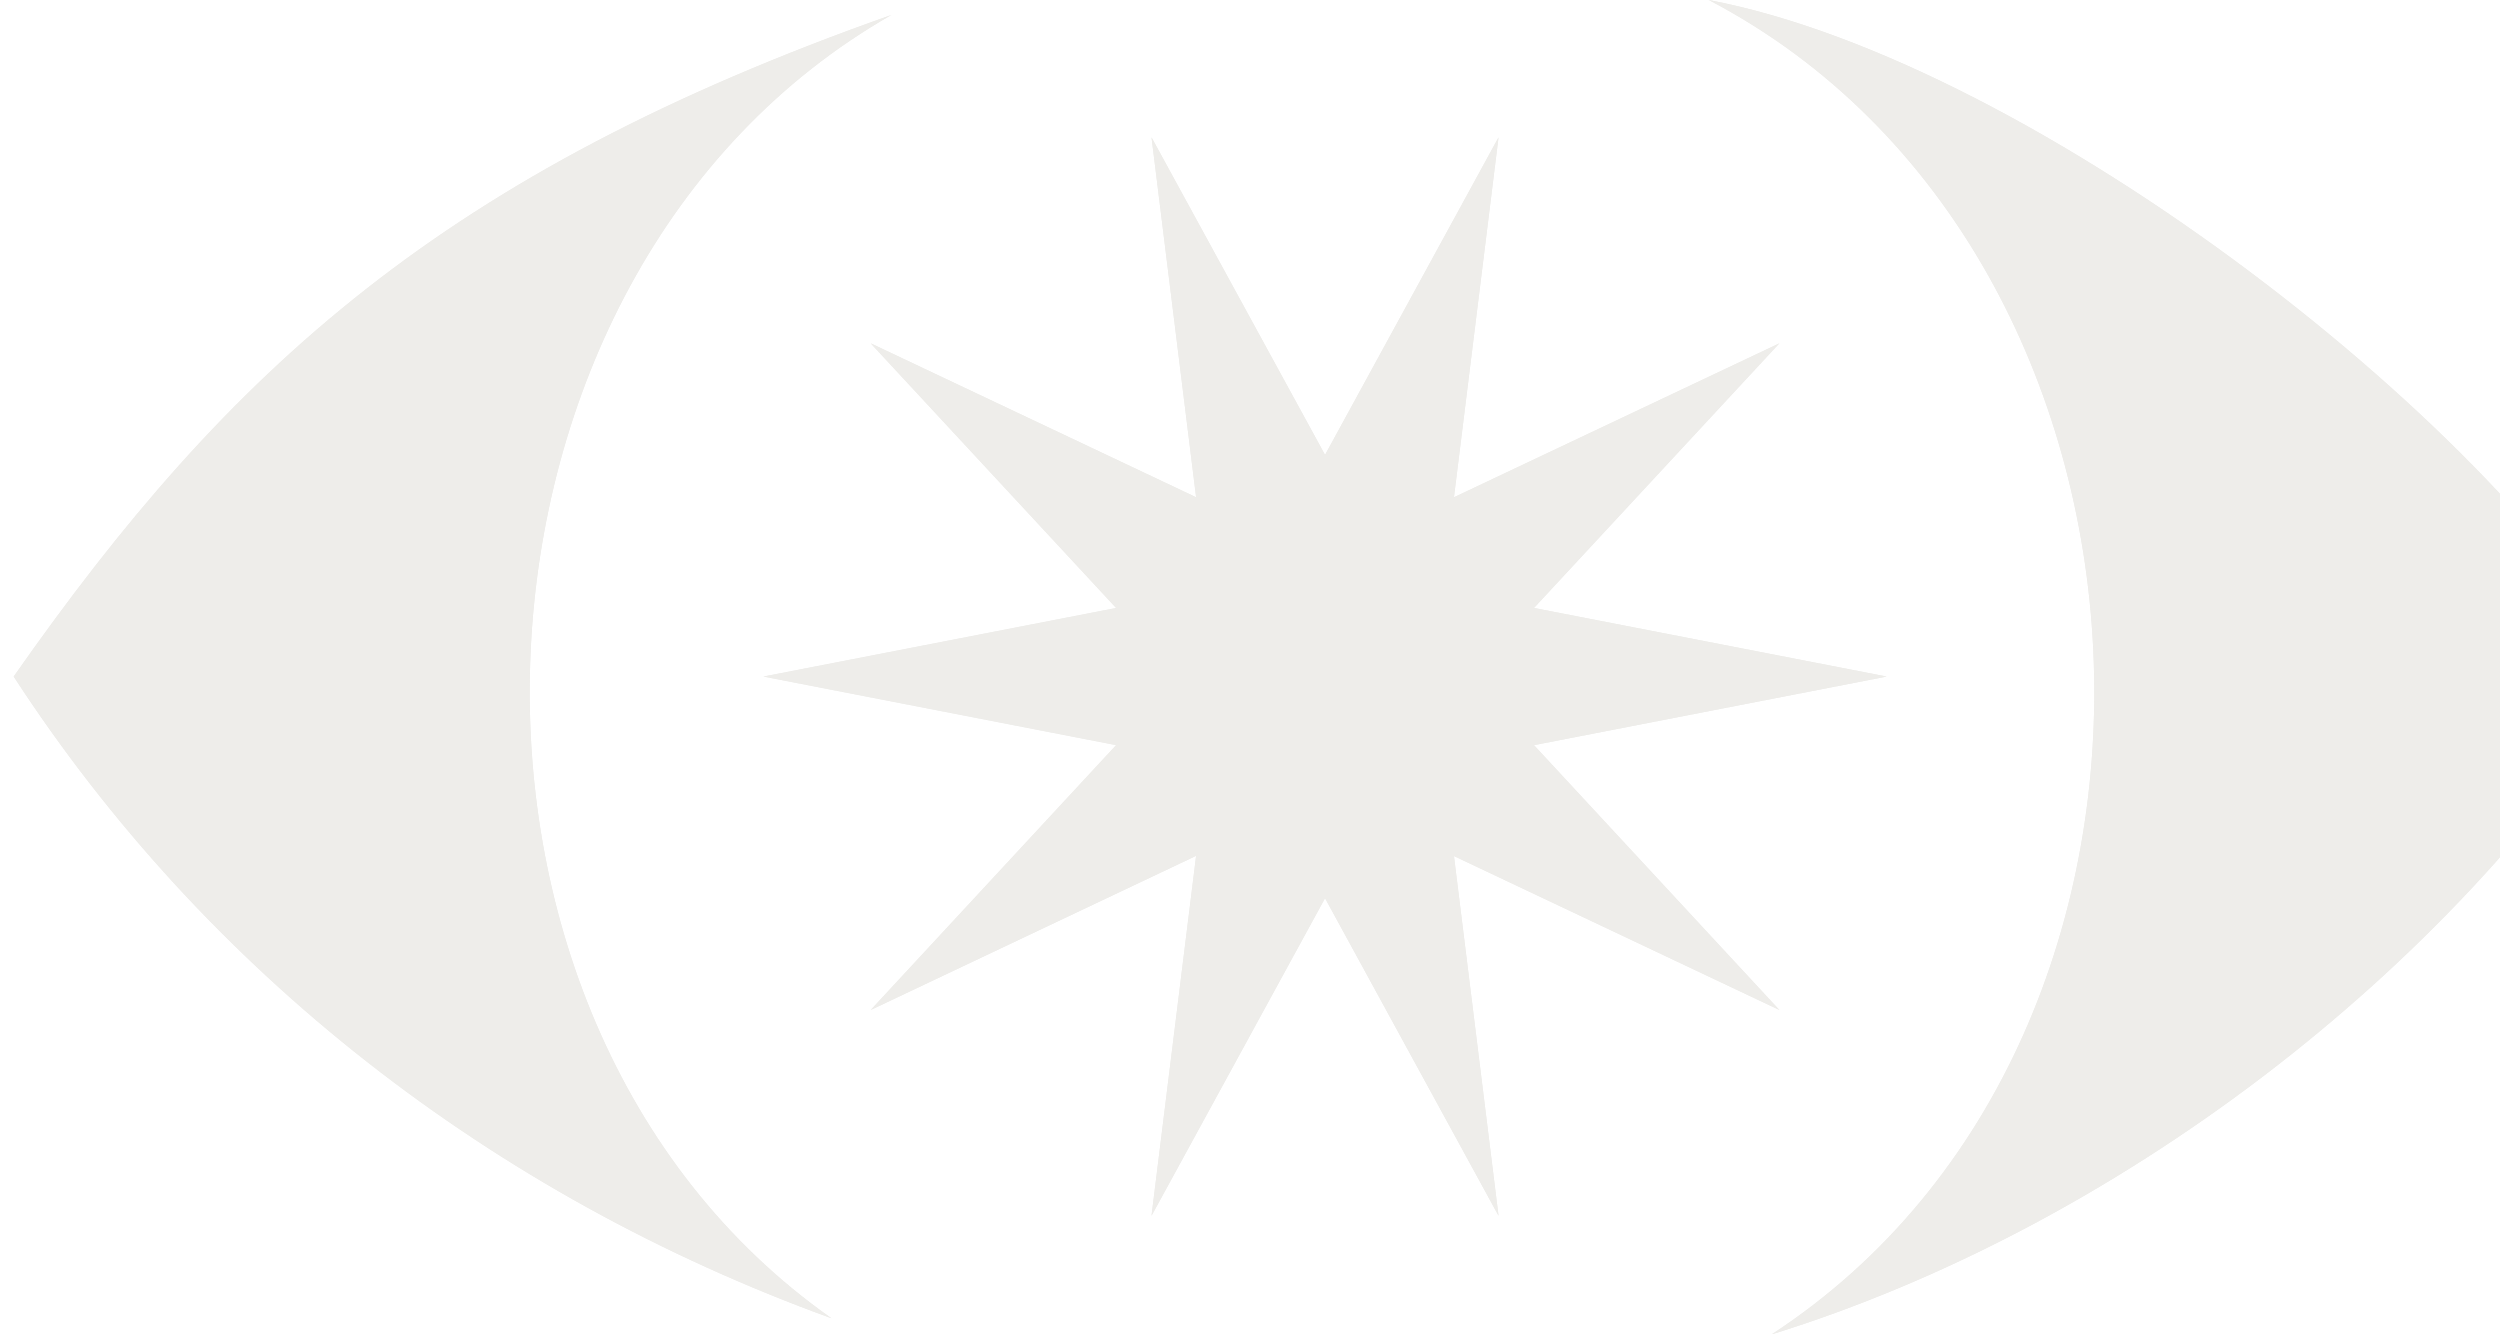 <svg width="163" height="87" viewBox="0 0 163 87" fill="none" xmlns="http://www.w3.org/2000/svg">
<g opacity="0.2" clip-path="url(#clip0_3421_13391)">
<path d="M54.207 85.95C32.066 77.913 13.431 63.377 0.893 44.111C14.983 23.997 28.96 11.258 58.111 0.978C28.561 17.857 26.268 66.296 54.207 85.95Z" fill="#A8A394"/>
<path d="M171.893 44.111C159.683 63.464 137.884 80.055 115.515 87C145.393 67.504 142.914 16.477 111.412 0C132.955 4.098 163.715 28.396 171.893 44.111Z" fill="#A8A394"/>
<path d="M54.207 85.95C32.066 77.928 13.416 63.377 0.893 44.111C14.983 23.997 28.975 11.258 58.111 0.978C28.561 17.857 26.268 66.296 54.207 85.95Z" fill="#A8A394"/>
<path d="M94.798 55.815L97.704 79.265L86.392 58.561L75.079 79.265L77.986 55.8L56.771 65.85L72.771 48.583L49.775 44.111L72.771 39.64L56.771 22.386L77.986 32.422L75.079 8.957L86.392 29.661L97.704 8.957L94.798 32.422L116.013 22.386L100.013 39.64L123.008 44.111L100.013 48.583L116.013 65.85L94.798 55.815Z" fill="#A8A394"/>
<path d="M171.893 44.111C159.683 63.464 137.884 80.055 115.515 87C145.393 67.504 142.914 16.477 111.412 0C132.94 4.098 163.715 28.396 171.893 44.111Z" fill="#A8A394"/>
<path d="M116.013 65.85L94.798 55.815L97.704 79.265L86.392 58.561L75.079 79.265L77.986 55.8L56.771 65.85L72.771 48.583L49.775 44.111L72.771 39.64L56.771 22.386L77.986 32.422L75.079 8.957L86.392 29.661L97.704 8.957L94.798 32.422L116.013 22.386L100.013 39.64L123.008 44.111L100.013 48.583L116.013 65.85Z" fill="#A8A394"/>
</g>
<defs>
<clipPath id="clip0_3421_13391">
<rect width="171" height="87" fill="white" transform="translate(0.893)"/>
</clipPath>
</defs>
</svg>
